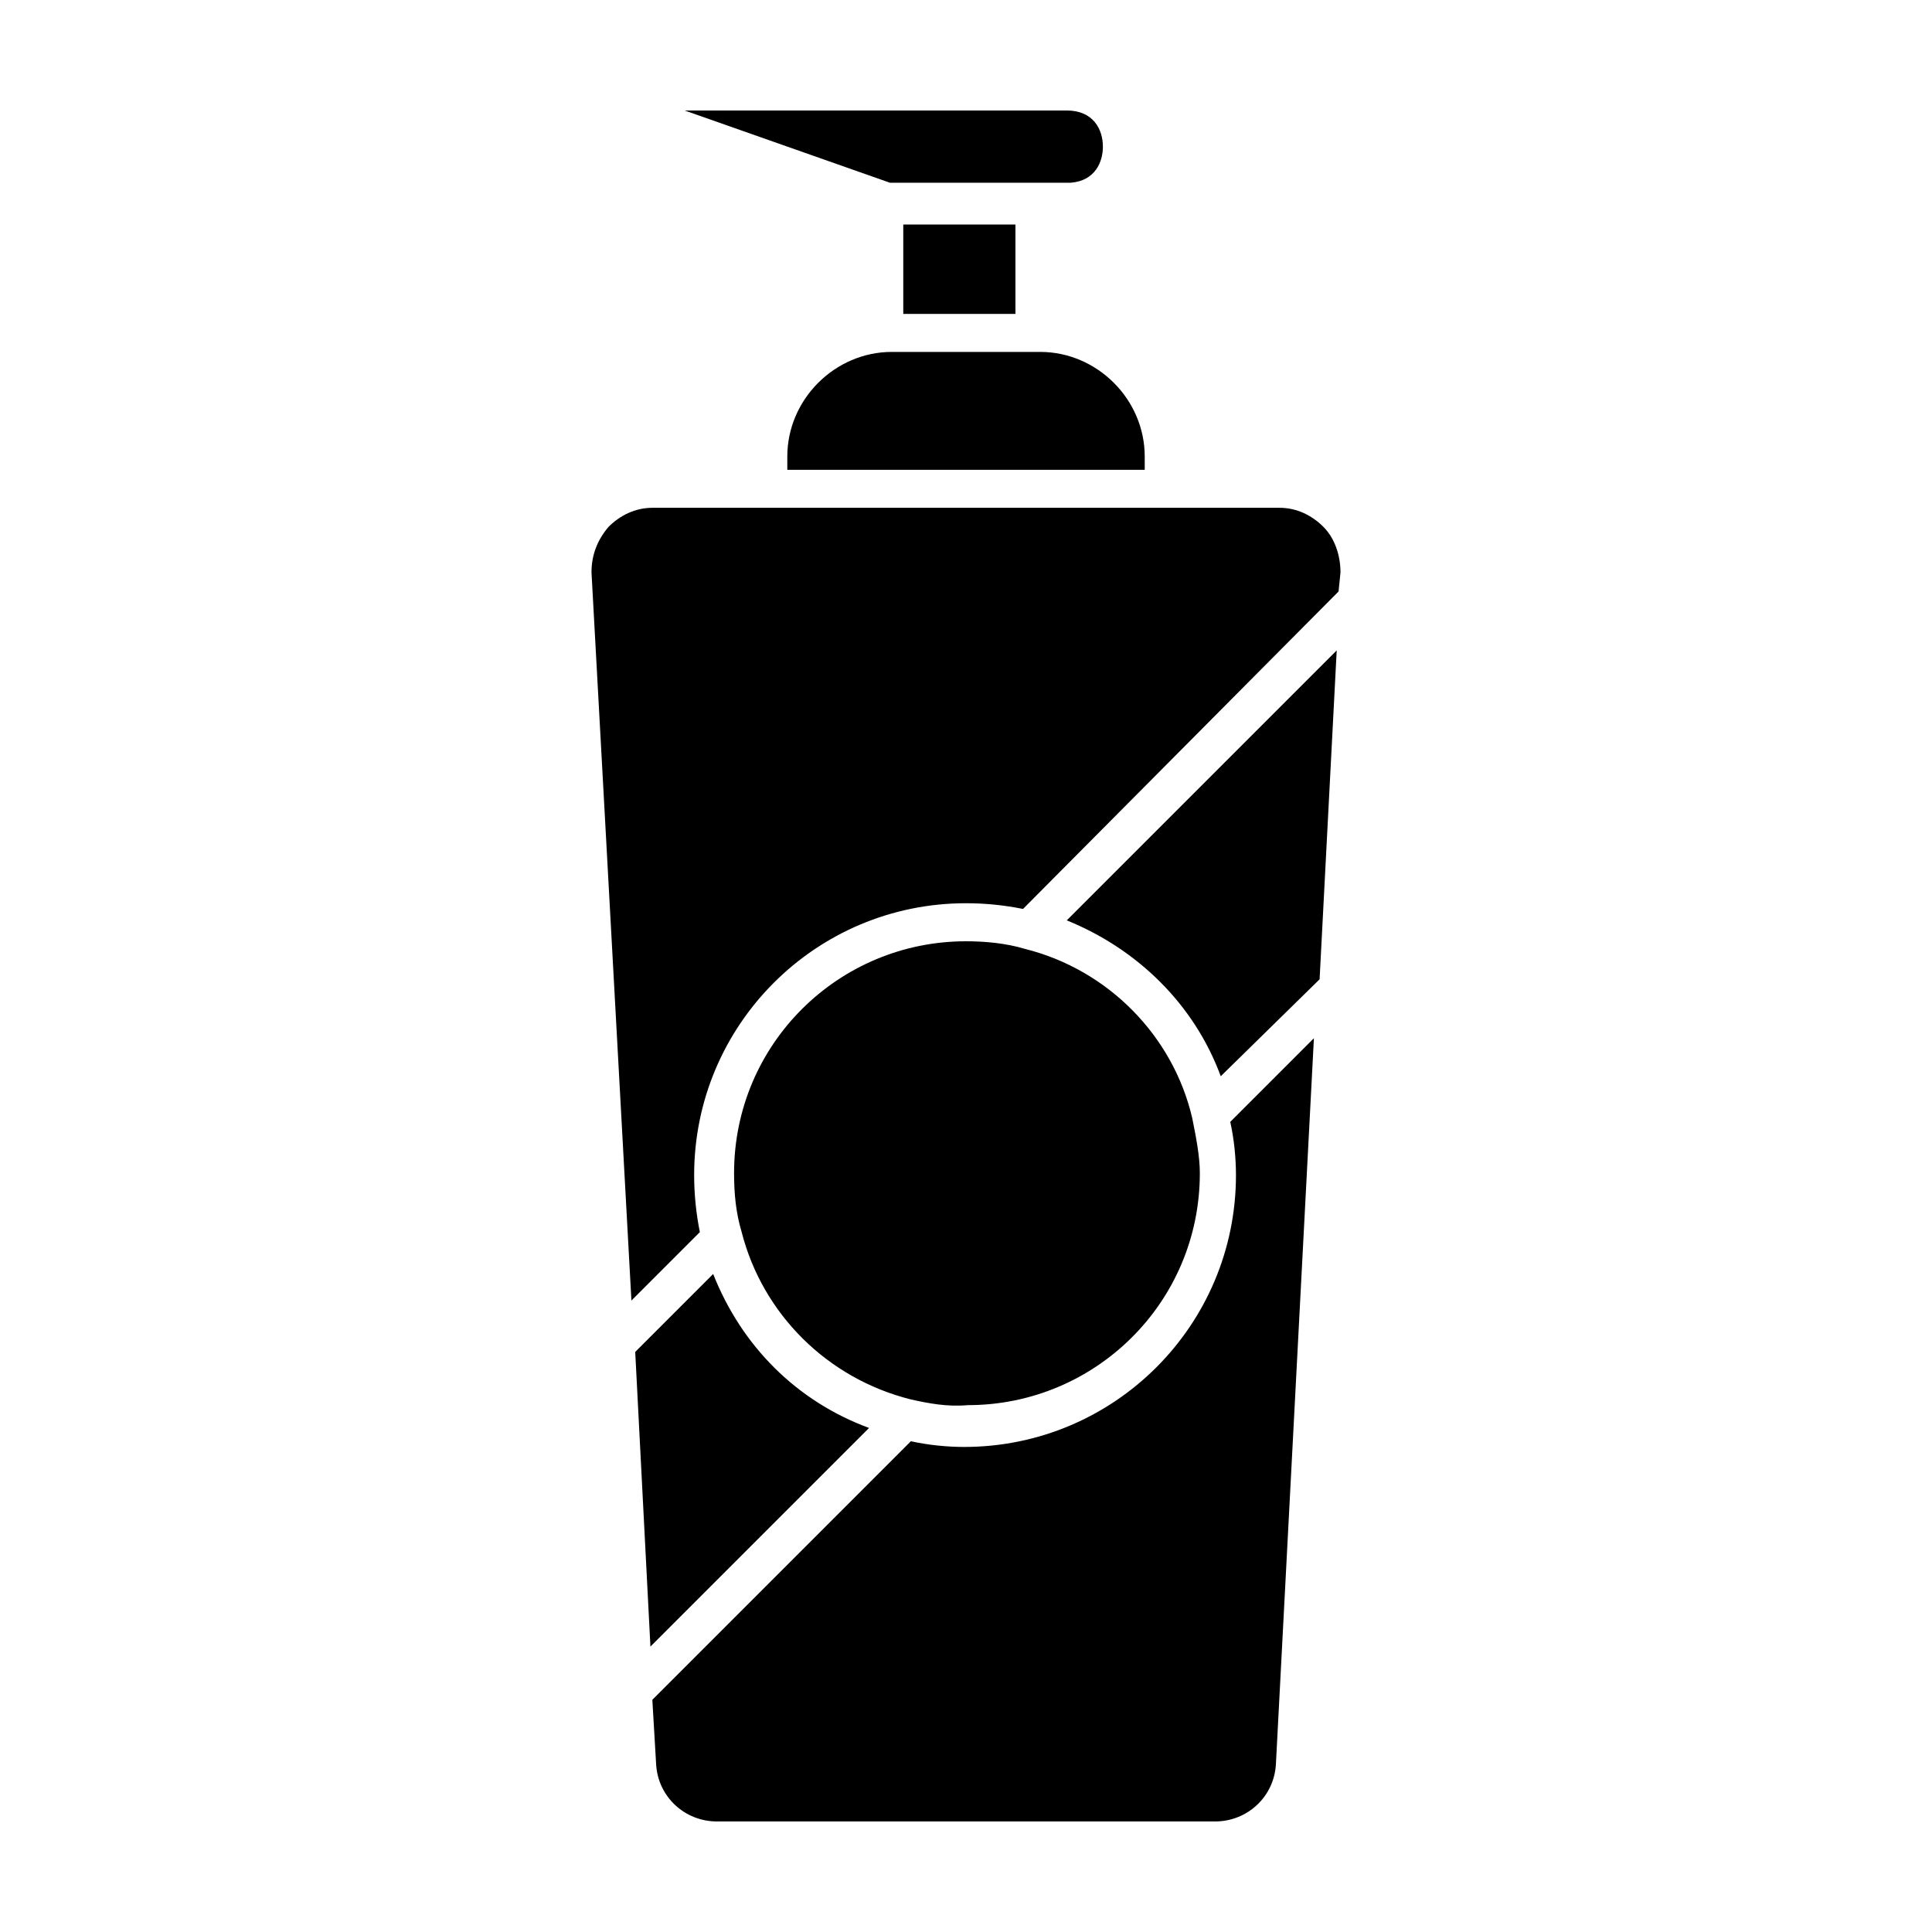<?xml version="1.0" encoding="UTF-8"?>
<!-- Uploaded to: SVG Find, www.svgfind.com, Generator: SVG Find Mixer Tools -->
<svg fill="#000000" width="800px" height="800px" version="1.1" viewBox="144 144 512 512" xmlns="http://www.w3.org/2000/svg">
 <path d="m312.34 502.27 20.656-20.656c7.559 19.145 22.168 33.754 41.312 40.809l-57.938 57.938zm73.051 12.594c-22.168-5.543-39.297-22.672-44.84-44.336-1.512-5.039-2.016-10.078-2.016-15.617 0-34.258 27.711-61.465 61.465-61.465 5.039 0 10.578 0.504 15.617 2.016 22.168 5.543 39.297 23.176 44.336 44.84 1.008 5.039 2.016 10.078 2.016 14.609 0 34.258-27.711 61.465-61.465 61.465-5.539 0.504-10.578-0.504-15.113-1.512zm82.121-85.648c-7.055-19.145-22.168-33.754-40.809-41.312l71.539-71.539-4.535 87.16zm-54.41-202.03h-29.727v-23.68h29.727zm13.602-53.906c7.055 0 9.574 5.039 9.574 9.574 0 4.031-2.016 9.07-8.566 9.574h-9.07-38.793l-54.41-19.148zm-74.059 91.691c0-15.113 12.594-27.711 27.711-27.711h39.297c15.113 0 27.711 12.594 27.711 27.711v3.527h-94.719zm-47.359 18.641c3.023-3.023 7.055-5.039 11.586-5.039h166.25c4.535 0 8.566 2.016 11.586 5.039 3.023 3.023 4.535 7.559 4.535 12.09l-0.504 5.039-83.625 84.137c-5.039-1.008-10.078-1.512-15.113-1.512-39.801 0-72.043 32.242-72.043 72.043 0 5.039 0.504 10.078 1.512 15.113l-18.137 18.137-10.578-192.96c-0.008-4.527 1.504-8.559 4.527-12.086zm176.84 327.98c-0.504 8.566-7.559 15.113-16.121 15.113h-132c-8.566 0-15.617-6.551-16.121-15.113l-1.008-17.129 68.52-68.52c4.535 1.008 9.574 1.512 14.105 1.512 39.801 0 72.043-32.242 72.043-72.043 0-4.535-0.504-9.574-1.512-14.105l22.168-22.168z"/>
</svg>